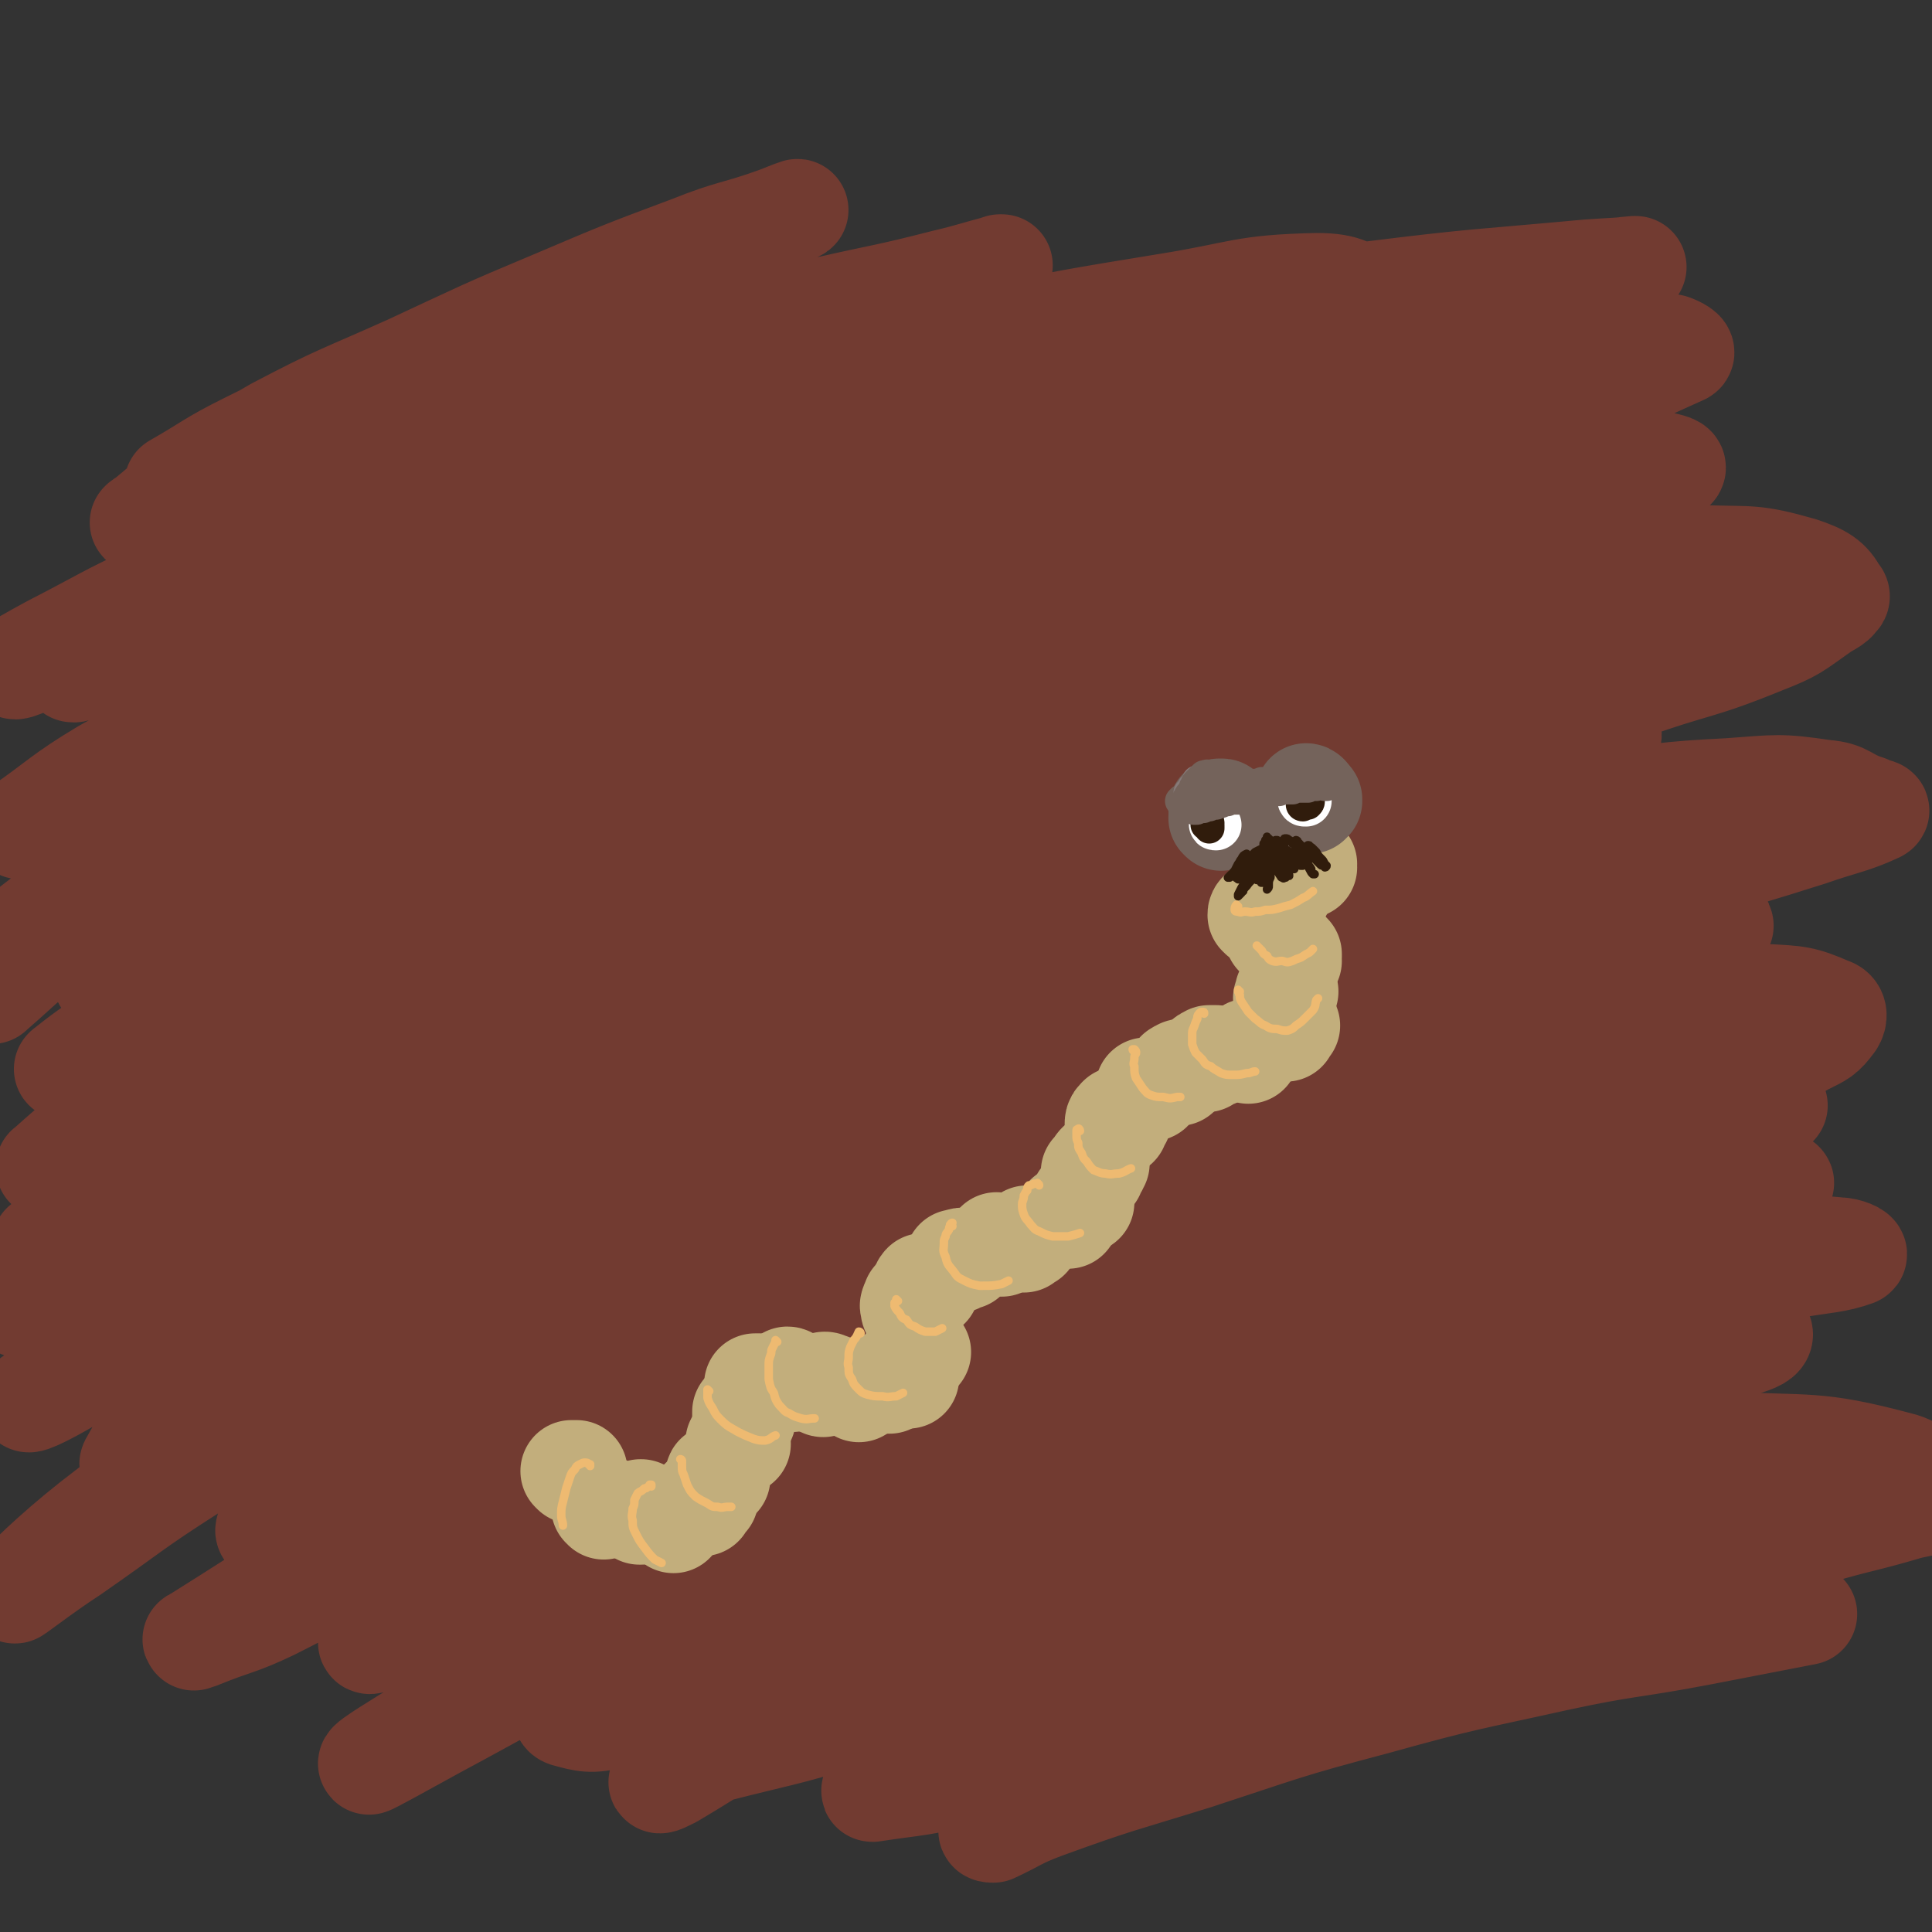 <svg viewBox='0 0 1136 1136' version='1.1' xmlns='http://www.w3.org/2000/svg' xmlns:xlink='http://www.w3.org/1999/xlink'><rect x="0" y="0" width="1136" height="1136" fill="#333333" stroke="none"/><g fill='none' stroke='#723B31' stroke-width='60' stroke-linecap='round' stroke-linejoin='round'><path d='M749,228c0,0 0,-1 -1,-1 -18,-2 -19,-4 -37,-4 -55,-1 -55,-1 -110,1 -64,3 -65,-1 -129,9 -61,10 -60,14 -120,30 -62,17 -63,17 -124,37 -62,20 -62,18 -122,43 -39,16 -39,18 -76,37 -11,6 -24,13 -21,13 3,0 16,-7 32,-13 40,-16 39,-18 80,-33 62,-23 62,-22 125,-43 88,-29 88,-31 177,-57 88,-25 88,-25 177,-46 29,-7 29,-6 59,-11 73,-10 73,-10 146,-18 64,-8 64,-7 129,-13 14,-1 20,-1 27,-2 3,0 -4,0 -8,1 -45,4 -45,4 -90,9 -62,7 -62,6 -124,15 -75,11 -76,10 -151,24 -73,15 -73,15 -145,34 -68,18 -68,18 -135,40 -71,23 -71,22 -141,50 -42,17 -41,19 -81,39 -22,11 -38,19 -43,25 -3,3 13,-3 26,-8 32,-12 32,-14 64,-26 61,-23 60,-24 122,-44 95,-32 95,-33 191,-60 87,-24 87,-24 175,-41 70,-14 70,-13 141,-20 39,-4 40,-2 79,-1 41,0 41,-1 81,2 31,2 31,2 61,7 3,1 9,4 6,5 -27,12 -32,16 -65,22 -72,14 -73,7 -145,18 -118,19 -120,14 -236,41 -71,17 -70,21 -138,48 -114,45 -117,41 -226,96 -60,31 -57,37 -112,76 -34,24 -69,52 -67,51 2,0 36,-29 75,-53 61,-36 61,-37 125,-66 96,-43 97,-43 197,-78 98,-34 99,-30 199,-59 24,-7 23,-9 48,-12 119,-16 119,-16 239,-27 22,-2 22,-2 44,0 25,2 26,2 50,7 4,1 10,2 7,4 -22,11 -27,16 -56,22 -95,20 -97,12 -193,31 -84,17 -84,17 -166,41 -81,25 -81,26 -160,57 -78,30 -79,29 -154,65 -71,35 -71,36 -139,77 -16,10 -14,12 -30,24 -23,18 -35,25 -47,35 -4,3 7,-6 16,-11 34,-21 33,-23 69,-42 105,-54 104,-57 212,-104 76,-33 77,-31 156,-55 96,-29 97,-29 195,-50 85,-17 85,-19 172,-27 49,-4 49,1 99,2 45,1 45,-1 90,2 17,1 30,2 33,7 2,3 -11,6 -23,8 -76,14 -76,11 -153,24 -88,14 -88,12 -175,30 -86,19 -87,18 -171,44 -84,27 -84,28 -165,62 -78,31 -78,31 -153,68 -28,14 -27,16 -53,33 -51,33 -52,33 -102,67 -31,22 -39,29 -60,45 -4,3 5,-4 11,-8 30,-19 30,-19 61,-37 57,-33 55,-36 114,-65 94,-47 93,-48 191,-87 94,-38 95,-39 192,-66 66,-18 67,-13 135,-23 75,-11 75,-11 150,-19 20,-2 20,-2 40,-1 13,1 16,1 26,5 2,1 1,4 -1,5 -42,18 -42,20 -86,32 -93,25 -96,15 -188,41 -88,25 -86,30 -172,62 -36,13 -36,12 -71,27 -73,32 -74,31 -145,67 -80,40 -81,40 -157,85 -43,25 -41,27 -81,55 -14,10 -30,20 -28,20 3,0 20,-9 39,-21 42,-26 41,-28 84,-54 62,-36 61,-38 126,-69 94,-46 94,-48 192,-85 89,-33 90,-33 181,-54 77,-19 78,-15 157,-26 37,-5 37,-4 74,-6 37,-2 37,-2 73,-1 19,0 28,0 39,4 3,1 -5,4 -11,6 -47,13 -47,11 -95,22 -77,18 -78,16 -155,36 -119,33 -120,30 -237,70 -51,18 -49,22 -97,46 -47,23 -47,23 -93,48 -71,41 -72,39 -141,84 -51,33 -51,34 -99,71 -24,19 -41,36 -45,41 -3,3 16,-12 33,-23 36,-25 35,-26 71,-49 56,-34 55,-36 113,-66 92,-48 91,-49 187,-89 95,-40 95,-41 193,-71 72,-22 72,-24 147,-34 89,-12 90,-10 180,-11 66,-1 83,3 132,7 7,1 -12,0 -19,2 -2,1 3,4 1,5 -35,14 -37,15 -75,26 -56,15 -57,12 -114,25 -102,24 -102,22 -203,49 -53,15 -53,16 -104,35 -51,19 -51,18 -100,40 -72,31 -73,31 -143,67 -64,33 -63,35 -125,72 -35,21 -37,23 -69,43 -1,0 2,-1 3,-1 22,-9 22,-7 43,-17 44,-22 42,-24 85,-46 68,-35 67,-39 137,-69 120,-52 120,-55 245,-95 65,-21 67,-16 135,-26 83,-12 84,-10 167,-18 29,-2 29,-2 58,-2 28,1 28,2 55,4 3,1 8,1 6,2 -30,12 -34,15 -70,25 -56,17 -57,14 -113,30 -110,30 -111,27 -219,62 -48,16 -47,19 -93,40 -47,22 -47,22 -94,46 -60,30 -60,30 -120,63 -44,25 -44,26 -87,52 -18,11 -36,22 -35,23 1,0 19,-10 39,-21 41,-22 41,-23 83,-44 60,-31 59,-34 121,-62 78,-34 78,-34 158,-61 77,-26 77,-27 156,-44 64,-15 65,-12 131,-19 45,-5 45,-5 91,-6 20,0 41,0 40,5 -1,5 -22,8 -44,15 -38,12 -39,11 -77,22 -53,15 -53,14 -106,32 -76,25 -77,24 -152,54 -62,24 -62,25 -123,54 -41,20 -41,21 -81,45 -18,10 -20,11 -35,22 -1,1 1,1 2,1 39,-10 40,-9 79,-21 53,-17 52,-20 106,-38 57,-19 57,-20 116,-36 59,-16 59,-16 118,-28 61,-12 61,-13 123,-21 41,-5 41,-3 83,-4 21,-1 48,-2 42,0 -11,6 -39,8 -77,16 -43,8 -43,7 -85,17 -68,15 -68,13 -135,32 -59,16 -59,17 -116,37 -54,18 -55,17 -107,39 -27,11 -26,13 -51,28 -1,1 -4,2 -3,2 26,-4 30,-3 58,-11 39,-10 39,-13 78,-24 54,-14 54,-15 108,-27 54,-12 54,-11 108,-21 54,-9 53,-10 107,-16 33,-4 33,-2 65,-4 13,-1 13,-1 25,-1 0,0 0,0 0,0 -31,6 -31,6 -62,12 -42,8 -42,6 -84,15 -54,12 -54,11 -108,26 -53,14 -53,15 -105,32 -45,14 -45,13 -89,29 -16,6 -15,7 -30,14 -1,0 -3,0 -2,-1 19,-12 19,-15 41,-25 55,-26 55,-25 112,-48 57,-22 56,-23 114,-42 57,-19 58,-17 116,-33 51,-13 51,-13 102,-26 27,-8 28,-7 55,-15 8,-2 15,-2 14,-7 -2,-9 -7,-17 -20,-20 -49,-13 -52,-9 -105,-12 -62,-3 -62,-3 -124,-1 -72,2 -72,-1 -143,10 -77,11 -77,14 -153,33 -68,18 -68,17 -134,40 -44,15 -43,17 -84,35 -28,13 -28,14 -55,28 -2,1 -5,2 -4,1 15,-7 19,-7 37,-16 41,-21 40,-23 82,-43 62,-30 62,-30 126,-57 63,-27 63,-28 128,-51 69,-24 69,-26 139,-44 60,-16 61,-13 122,-23 53,-9 53,-7 107,-15 18,-3 25,-3 36,-7 2,-1 -5,-4 -10,-4 -37,-3 -38,-5 -75,-2 -91,7 -92,6 -182,21 -81,13 -81,15 -160,35 -85,21 -86,20 -169,47 -38,13 -37,15 -73,32 -43,21 -42,22 -84,43 -43,21 -42,21 -86,42 -17,8 -22,11 -34,14 -3,1 1,-5 5,-7 50,-37 49,-39 102,-71 51,-32 51,-32 105,-58 82,-39 82,-40 166,-73 72,-29 73,-29 147,-50 69,-20 70,-19 140,-33 49,-11 49,-9 99,-16 31,-5 38,-4 62,-8 3,0 -4,0 -9,1 -28,0 -28,0 -56,2 -57,4 -57,1 -113,10 -94,14 -95,12 -187,34 -83,19 -82,24 -164,49 -25,8 -26,5 -51,15 -67,27 -67,28 -133,58 -61,29 -60,31 -120,60 -24,12 -24,12 -49,22 -2,1 -7,0 -5,-2 25,-23 27,-27 57,-48 52,-35 53,-34 107,-65 61,-35 60,-39 124,-68 95,-43 96,-41 193,-77 39,-15 40,-14 80,-25 54,-15 54,-14 110,-27 57,-14 57,-13 115,-26 35,-9 45,-10 69,-18 4,-2 -6,-2 -12,-2 -35,1 -36,0 -71,2 -62,5 -62,1 -123,13 -101,20 -101,23 -200,50 -79,22 -80,20 -156,48 -84,32 -85,32 -165,73 -37,18 -34,23 -69,46 -35,23 -36,23 -72,45 -29,19 -28,20 -57,37 -5,2 -12,6 -10,3 8,-14 11,-22 30,-38 47,-41 49,-40 101,-76 54,-38 54,-38 110,-73 66,-40 65,-44 135,-76 92,-42 94,-37 190,-72 22,-8 22,-7 44,-14 41,-12 42,-11 82,-24 22,-8 33,-11 43,-18 4,-2 -8,0 -16,1 -62,8 -63,5 -123,17 -69,14 -69,16 -136,36 -77,23 -77,22 -152,50 -77,29 -77,29 -151,64 -68,32 -68,32 -132,69 -40,23 -38,26 -75,52 -7,5 -17,12 -15,10 5,-3 14,-10 28,-20 35,-24 35,-26 70,-49 54,-35 54,-34 110,-67 63,-37 63,-38 128,-72 70,-36 70,-36 142,-66 65,-27 66,-24 132,-46 44,-15 44,-14 89,-27 22,-6 47,-12 45,-12 -2,0 -26,6 -53,12 -45,10 -45,8 -90,21 -60,16 -61,16 -120,36 -72,24 -73,24 -144,51 -69,27 -70,26 -137,57 -57,27 -56,29 -112,60 -34,18 -34,20 -68,39 -2,1 -6,2 -4,1 19,-17 22,-19 45,-37 37,-30 36,-32 74,-59 53,-39 53,-38 108,-74 54,-35 54,-36 108,-69 59,-35 59,-35 119,-69 40,-22 41,-20 80,-42 20,-12 35,-17 39,-26 3,-5 -13,-2 -25,-1 -32,4 -32,4 -63,12 -46,12 -46,12 -91,28 -61,24 -61,24 -121,52 -57,27 -56,28 -112,58 -54,29 -56,27 -108,59 -37,23 -36,25 -71,52 -8,6 -18,17 -14,13 23,-20 34,-32 70,-61 39,-32 38,-33 81,-60 56,-36 57,-34 116,-66 54,-30 54,-31 110,-58 53,-25 53,-24 107,-47 34,-15 34,-14 68,-29 9,-4 19,-8 17,-9 -3,-1 -13,2 -26,5 -33,7 -34,5 -66,15 -45,14 -45,14 -88,31 -65,25 -66,24 -130,52 -53,24 -52,25 -105,51 -44,23 -45,21 -89,46 -25,15 -26,18 -49,34 -1,0 1,-1 3,-1 10,-4 11,-3 21,-8 30,-12 29,-13 58,-27 45,-21 45,-22 91,-43 47,-21 47,-22 95,-41 54,-22 54,-23 109,-40 46,-15 46,-14 93,-26 36,-8 37,-9 72,-14 3,0 6,1 4,3 -7,10 -9,12 -22,20 -30,18 -31,16 -64,31 -54,26 -55,26 -109,52 -54,26 -55,25 -108,54 -50,27 -50,29 -98,60 -38,23 -39,23 -75,49 -11,9 -22,15 -21,20 2,4 15,3 28,0 27,-7 26,-11 52,-21 44,-17 45,-17 89,-34 54,-22 53,-24 106,-44 51,-19 52,-18 103,-35 39,-13 38,-14 77,-26 22,-7 23,-6 45,-12 0,0 1,0 1,1 -14,8 -14,9 -29,17 -30,14 -30,13 -60,26 -41,18 -41,17 -81,36 -37,17 -37,17 -73,35 -36,18 -37,17 -72,38 -16,10 -16,11 -29,24 -4,4 -9,8 -6,11 8,6 14,8 28,6 48,-6 47,-11 96,-22 47,-11 47,-12 95,-22 68,-14 68,-14 136,-26 61,-11 61,-12 123,-19 58,-7 58,-7 117,-9 39,-1 39,-1 78,3 18,1 33,0 35,7 2,5 -12,10 -26,17 -26,13 -26,14 -54,24 -46,17 -47,14 -94,30 -59,19 -59,19 -117,40 -55,20 -55,20 -109,41 -40,16 -40,16 -79,34 -17,8 -19,10 -34,18 -1,0 1,-1 2,-1 37,-9 37,-7 74,-18 50,-14 49,-17 99,-31 55,-16 55,-16 110,-29 57,-14 57,-15 114,-25 47,-8 48,-7 96,-11 32,-3 32,-2 64,-2 6,0 15,0 12,2 -6,6 -13,9 -28,14 -34,12 -35,11 -70,21 -44,13 -45,12 -89,26 -51,15 -51,15 -102,32 -46,15 -46,14 -91,30 -37,14 -37,15 -73,31 -19,8 -19,8 -38,17 -1,1 -4,2 -3,2 23,-7 26,-7 52,-15 39,-13 39,-15 78,-28 48,-15 48,-15 97,-29 52,-14 52,-14 105,-27 43,-11 43,-13 87,-21 26,-4 26,-2 52,-3 6,-1 11,-2 11,0 1,3 -3,7 -8,10 -43,21 -44,20 -89,37 -48,20 -49,16 -97,37 -62,26 -62,27 -122,57 -60,31 -60,31 -119,64 -52,29 -54,26 -102,60 -33,23 -31,25 -60,52 -19,18 -19,18 -35,37 -2,3 -4,5 -1,6 11,3 14,4 28,1 25,-7 25,-9 49,-20 39,-18 38,-20 76,-38 41,-18 41,-18 83,-35 36,-15 36,-15 74,-28 13,-5 13,-4 27,-7 2,0 5,-1 4,0 -13,12 -16,14 -33,26 -30,19 -31,18 -62,36 -36,21 -36,21 -73,41 -33,18 -34,16 -67,34 -22,12 -22,13 -44,26 -4,2 -6,3 -7,3 -1,0 1,-2 3,-3 26,-15 26,-15 52,-29 35,-19 34,-20 69,-37 38,-19 38,-19 76,-36 31,-13 31,-12 62,-25 16,-7 16,-7 31,-14 3,-2 8,-4 6,-3 -8,1 -13,2 -26,6 -29,8 -29,7 -58,16 -38,13 -38,15 -76,28 -36,13 -36,12 -73,25 -26,9 -26,11 -53,19 -7,2 -10,3 -14,1 -3,-1 -2,-5 0,-8 20,-21 21,-22 45,-40 38,-29 39,-28 79,-54 42,-26 42,-25 85,-50 41,-24 41,-26 83,-48 46,-24 46,-22 93,-44 44,-21 44,-20 88,-41 38,-18 38,-18 77,-36 35,-17 35,-17 70,-34 27,-13 28,-12 54,-27 10,-5 11,-5 17,-13 2,-3 2,-7 -2,-8 -16,-7 -19,-7 -39,-8 -35,-2 -35,0 -70,3 -45,3 -45,3 -91,9 -49,7 -49,7 -98,15 -36,6 -36,6 -73,12 -12,2 -14,3 -23,3 -2,0 -2,-3 0,-4 21,-15 21,-18 45,-28 42,-18 43,-14 86,-28 44,-14 44,-15 87,-28 47,-14 47,-13 93,-27 36,-10 36,-10 71,-21 20,-7 25,-7 40,-14 2,-1 -3,-1 -6,-3 -13,-4 -12,-8 -25,-9 -27,-4 -28,-3 -56,-1 -39,2 -39,3 -78,8 -42,4 -42,4 -83,9 -32,4 -32,5 -64,9 -22,3 -22,4 -44,7 -2,0 -5,1 -4,0 3,-4 5,-6 12,-10 26,-15 26,-15 54,-27 36,-15 36,-14 72,-27 38,-14 38,-15 76,-28 39,-14 40,-11 79,-27 18,-7 18,-8 35,-20 5,-3 10,-5 8,-9 -4,-8 -9,-11 -21,-15 -28,-8 -29,-6 -58,-7 -39,-3 -39,-3 -79,0 -50,2 -50,4 -101,10 -51,6 -51,6 -101,14 -51,9 -52,9 -102,20 -45,10 -45,12 -89,23 -34,9 -33,10 -67,17 -16,3 -16,2 -32,3 -5,0 -9,1 -9,-2 -1,-6 -1,-11 6,-16 35,-29 37,-28 76,-52 42,-26 43,-25 86,-48 45,-23 45,-23 90,-45 42,-20 43,-18 84,-39 27,-13 31,-14 53,-29 2,-2 -2,-4 -6,-5 -17,-7 -17,-11 -36,-11 -44,1 -44,5 -88,12 -55,9 -55,9 -110,20 -61,13 -62,11 -122,28 -58,16 -57,18 -114,37 -53,18 -53,17 -106,37 -44,16 -44,18 -88,36 -19,8 -19,8 -39,16 -1,0 -3,0 -2,0 11,-7 13,-8 27,-15 31,-16 31,-16 63,-31 42,-20 42,-21 86,-40 51,-22 51,-21 103,-41 50,-19 50,-19 100,-37 34,-11 34,-11 68,-21 18,-6 18,-6 36,-12 1,0 1,0 1,0 -16,4 -17,5 -34,9 -35,9 -35,8 -70,16 -47,11 -47,11 -94,23 -49,13 -49,13 -98,28 -48,14 -48,14 -95,31 -35,12 -35,14 -70,27 -23,9 -25,10 -45,17 -1,1 1,-1 3,-2 11,-9 11,-10 23,-18 26,-18 25,-19 53,-35 38,-20 39,-19 79,-37 43,-20 42,-20 85,-38 40,-17 40,-17 80,-32 25,-10 26,-8 51,-17 5,-2 15,-6 11,-4 -23,10 -32,14 -65,27 -35,14 -35,13 -70,27 -47,20 -47,20 -94,41 -47,20 -48,19 -94,42 -22,11 -21,12 -42,24 '/></g>
<g fill='none' stroke='#C2AE7C' stroke-width='60' stroke-linecap='round' stroke-linejoin='round'><path d='M337,866c0,0 -1,-1 -1,-1 0,0 0,0 0,0 1,0 1,0 1,0 1,0 1,0 2,0 '/><path d='M355,887c0,-1 -1,-1 -1,-1 0,-1 0,0 1,0 0,0 0,0 1,0 '/><path d='M378,889c-1,0 -1,-1 -1,-1 -1,0 0,0 0,0 -1,1 -1,1 -1,2 0,0 0,0 1,0 '/><path d='M396,895c0,-1 0,-1 -1,-1 0,0 0,0 1,0 0,0 0,0 1,-1 '/><path d='M413,885c0,0 -1,0 -1,-1 0,-1 0,-1 0,-2 1,-1 2,0 3,-1 0,0 0,0 1,0 '/><path d='M423,869c-1,0 -1,-1 -1,-1 -1,0 -1,0 -1,0 0,0 0,-1 1,-1 0,0 0,0 1,0 '/><path d='M435,849c-1,0 -1,-1 -1,-1 0,0 0,1 0,1 0,0 -1,0 -1,-1 0,0 0,0 1,0 '/><path d='M438,834c0,0 -1,0 -1,-1 0,0 0,1 0,1 0,-1 0,-2 0,-3 0,-1 0,-1 0,-1 '/><path d='M445,815c0,0 0,-1 -1,-1 0,0 1,0 1,0 -1,0 -1,0 -1,0 1,0 1,0 3,0 '/><path d='M464,811c0,0 0,-1 -1,-1 0,0 0,1 0,1 0,1 1,1 2,1 0,0 0,0 1,0 '/><path d='M484,815c0,0 -1,0 -1,-1 0,0 0,0 0,0 1,0 1,-1 2,-1 1,0 2,1 3,1 '/><path d='M505,818c0,0 -1,-1 -1,-1 0,0 0,0 0,0 1,0 1,0 1,-1 1,0 1,0 2,0 '/><path d='M523,813c-1,0 -1,-1 -1,-1 -1,0 -2,0 -2,1 0,0 0,0 1,0 0,0 0,0 1,0 '/><path d='M534,810c0,-1 0,-1 -1,-1 0,-1 0,-1 0,-1 -1,0 -1,-1 -1,-1 1,0 1,0 2,1 '/><path d='M541,795c-1,-1 -1,-1 -1,-1 -1,0 -1,0 -1,0 -1,0 -1,0 -1,0 -1,0 0,-1 0,-1 0,0 0,0 0,0 '/><path d='M537,771c0,0 -1,0 -1,-1 0,0 0,-1 0,-1 0,-1 -1,-1 0,-2 0,-1 0,-1 1,-2 0,0 0,0 0,-1 '/><path d='M544,756c0,0 0,-1 -1,-1 0,0 -1,1 -1,2 1,0 2,-1 3,-1 0,0 0,0 1,1 '/><path d='M563,742c0,0 -1,0 -1,-1 0,0 1,0 1,0 2,-1 3,-1 5,-1 '/><path d='M587,732c0,0 -1,-1 -1,-1 0,0 0,1 0,1 1,1 1,0 3,0 0,1 0,0 0,0 '/><path d='M602,730c0,0 0,0 -1,-1 0,0 1,0 1,0 1,-1 1,-1 2,-2 0,0 1,1 1,1 '/><path d='M628,716c0,0 0,0 -1,-1 0,0 0,0 0,0 1,0 1,0 2,-1 0,0 0,0 0,0 '/><path d='M637,707c0,0 -1,-1 -1,-1 0,0 0,0 0,0 0,0 0,0 0,-1 0,0 1,0 1,0 '/><path d='M643,690c0,0 -1,0 -1,-1 0,0 1,0 1,-1 1,-1 1,-1 2,-2 0,-1 0,-1 1,-2 '/><path d='M657,662c0,0 -1,0 -1,-1 0,-1 0,-2 1,-3 0,0 0,0 1,-1 0,0 0,1 1,1 '/><path d='M675,641c-1,0 -1,-1 -1,-1 0,0 0,1 0,1 0,0 0,0 0,0 2,0 2,0 3,0 '/><path d='M693,632c0,0 -1,-1 -1,-1 0,-1 1,-1 1,-1 1,0 1,-1 2,-1 0,0 0,1 0,1 '/><path d='M709,624c0,0 -1,-1 -1,-1 1,-1 1,-1 3,-2 2,0 2,0 4,0 '/><path d='M734,619c0,0 -1,-1 -1,-1 0,0 0,0 0,0 0,0 0,0 0,0 1,-1 1,-1 2,-1 '/><path d='M756,606c0,-1 -1,-1 -1,-1 0,-1 1,-1 1,-1 1,-1 1,-1 1,-1 1,0 1,0 1,0 '/><path d='M756,588c0,0 -1,0 -1,-1 0,0 0,0 1,0 0,-2 0,-2 0,-3 0,-1 0,-1 1,-1 '/><path d='M759,565c0,0 0,0 -1,-1 0,0 1,0 1,-1 0,-1 0,-1 0,-2 0,0 0,0 0,0 0,0 0,0 0,1 '/><path d='M752,551c0,0 -1,0 -1,-1 -1,0 -1,0 -1,0 0,0 0,0 0,0 '/><path d='M741,539c0,0 -1,-1 -1,-1 0,-1 0,-1 1,-2 0,0 0,0 0,0 1,0 1,0 1,0 '/><path d='M751,525c0,0 -1,0 -1,-1 0,0 1,0 1,0 1,0 1,-1 2,-1 0,0 1,0 1,0 '/><path d='M768,510c-1,0 -1,-1 -1,-1 0,0 0,0 0,0 1,-1 1,-1 1,-1 '/><path d='M755,503c0,0 -1,0 -1,-1 0,0 0,1 0,1 0,1 0,1 0,2 0,0 0,0 0,0 '/><path d='M751,488c0,0 -1,0 -1,-1 0,0 0,0 0,-1 0,0 0,0 1,0 '/></g>
<g fill='none' stroke='#74635B' stroke-width='60' stroke-linecap='round' stroke-linejoin='round'><path d='M720,478c0,-1 -1,-1 -1,-1 0,-1 1,0 0,0 0,0 -1,0 -2,-1 0,0 0,0 0,0 0,0 0,0 0,0 0,0 1,0 1,0 1,0 1,0 1,1 '/><path d='M718,482c0,0 0,0 -1,-1 0,0 1,1 1,1 0,0 0,0 0,0 0,0 0,0 0,0 '/><path d='M770,472c0,-1 -1,-1 -1,-1 0,-1 0,-1 1,-1 0,-1 0,-1 1,0 0,0 0,0 0,1 '/><path d='M769,468c0,-1 -1,-1 -1,-1 0,0 0,0 0,0 0,0 0,0 0,0 0,1 0,1 0,1 '/></g>
<g fill='none' stroke='#FFFFFF' stroke-width='30' stroke-linecap='round' stroke-linejoin='round'><path d='M715,485c-1,0 -1,-1 -1,-1 0,0 0,0 0,0 0,0 0,0 0,0 0,0 0,0 0,0 0,1 0,1 1,1 0,0 0,0 0,0 '/><path d='M767,471c-1,0 -1,-1 -1,-1 0,0 0,0 1,0 0,-1 1,-1 1,0 0,0 0,0 0,1 '/></g>
<g fill='none' stroke='#74635B' stroke-width='18' stroke-linecap='round' stroke-linejoin='round'><path d='M773,452c-1,0 -1,-1 -1,-1 0,0 0,0 0,0 1,0 1,0 1,0 0,0 0,0 1,0 0,0 0,0 1,-1 0,0 0,0 0,0 -1,1 -1,1 -1,1 0,0 0,0 -1,0 -1,1 -1,1 -2,1 -2,1 -2,1 -4,1 -3,1 -3,1 -6,2 -2,1 -2,1 -5,2 -3,1 -3,1 -6,2 -2,0 -2,0 -5,1 -2,1 -2,1 -5,1 -2,1 -2,1 -4,1 -2,1 -2,1 -3,1 -2,0 -2,0 -4,0 -1,1 -1,0 -2,1 -1,0 -1,0 -2,0 -2,0 -2,0 -3,1 -1,0 -1,0 -2,0 -2,0 -2,0 -3,1 -2,0 -2,0 -3,0 -1,1 -1,1 -2,1 -1,0 -1,0 -2,0 -1,1 -1,1 -2,1 0,0 0,0 -1,1 0,0 0,0 -1,0 0,0 0,0 -1,0 0,0 0,0 0,0 -1,0 -1,0 -1,0 0,0 0,0 -1,0 0,0 0,0 -1,0 -1,0 -1,0 -2,0 -1,0 -1,0 -2,0 -1,1 -1,1 -2,1 -1,0 -1,0 -1,0 -1,1 -1,1 -1,1 0,0 0,0 0,0 0,0 0,0 1,0 0,0 0,0 1,0 1,0 1,0 2,0 1,0 1,0 2,-1 1,0 1,0 2,0 1,0 1,0 3,-1 2,0 2,0 3,-1 3,0 3,0 5,-1 3,-1 3,-1 6,-1 3,-1 3,-1 5,-2 3,0 3,0 5,-1 2,0 2,0 4,-1 3,0 3,0 5,-1 2,0 2,0 4,-1 2,0 2,0 4,0 2,-1 2,-1 4,-1 1,0 1,0 3,-1 2,0 2,0 3,0 2,0 2,0 3,0 1,0 1,-1 3,-1 1,0 1,0 3,0 0,0 0,0 0,0 1,0 1,0 3,0 1,0 1,0 2,0 1,0 1,0 2,0 1,0 1,0 3,0 1,0 1,0 2,0 1,0 1,0 3,-1 0,0 0,0 1,0 0,0 0,0 1,-1 0,0 0,0 0,0 0,0 0,0 -1,0 0,1 0,1 -1,1 -1,1 -1,1 -2,1 -1,1 -1,1 -3,1 -1,1 -1,1 -3,1 -3,1 -2,1 -5,1 -2,1 -2,1 -5,1 -3,1 -3,2 -6,2 -3,1 -3,1 -6,2 -3,1 -3,1 -6,2 -3,1 -3,0 -6,1 -2,1 -2,1 -5,1 -2,1 -2,1 -4,1 -2,0 -2,0 -4,0 -1,0 -1,0 -3,0 -1,1 -2,0 -3,1 -1,0 -1,0 -3,1 -1,0 -1,0 -2,1 -1,1 -1,1 -1,2 -1,1 -1,0 -2,1 -1,1 -1,1 -1,2 '/></g>
<g fill='none' stroke='#301C0C' stroke-width='18' stroke-linecap='round' stroke-linejoin='round'><path d='M711,484c0,0 -1,-1 -1,-1 0,0 1,0 1,1 -1,0 -1,0 -2,0 0,1 0,1 0,1 0,0 0,0 0,0 0,0 0,0 0,0 0,0 0,-1 1,-1 0,1 0,1 0,1 0,0 0,0 1,0 0,1 0,1 0,2 '/><path d='M766,474c0,0 -1,0 -1,-1 0,0 1,1 1,0 1,0 1,0 2,-1 0,0 0,0 1,-1 0,0 0,0 0,0 0,0 0,0 0,0 0,-1 0,-1 0,-1 0,0 0,0 0,0 0,0 0,0 0,0 0,0 -1,0 -1,0 0,0 1,0 1,1 1,0 1,0 1,0 0,1 0,1 -1,2 '/></g>
<g fill='none' stroke='#877A79' stroke-width='18' stroke-linecap='round' stroke-linejoin='round'><path d='M704,463c0,-1 -1,-1 -1,-1 0,-1 0,0 0,0 1,0 0,-1 0,-1 1,0 1,0 1,-1 0,0 0,0 0,-1 0,0 0,0 0,0 0,0 0,0 0,0 0,0 0,0 0,0 0,1 0,1 0,1 0,1 0,1 0,1 -1,0 -1,0 -1,1 -1,0 -1,0 -1,1 -1,0 -1,0 -1,1 0,1 0,1 -1,1 0,1 0,1 0,1 -1,0 -1,0 -1,0 0,1 0,1 0,1 0,0 0,0 0,0 0,0 0,0 0,0 1,0 1,0 1,1 0,0 0,-1 0,0 0,0 0,0 0,0 0,0 0,0 0,0 0,0 0,0 0,0 0,1 0,1 0,1 -1,0 -1,0 -1,0 0,0 0,0 0,1 0,0 0,0 0,0 0,0 0,0 0,0 0,0 0,0 1,0 0,0 0,0 0,0 1,0 1,0 1,0 1,0 1,0 1,0 1,0 1,0 2,0 1,0 1,0 1,0 1,0 1,0 2,0 1,-1 1,-1 2,-1 1,-1 1,-1 2,-1 1,-1 1,0 2,-1 2,-1 2,-1 3,-1 '/></g>
<g fill='none' stroke='#74635B' stroke-width='18' stroke-linecap='round' stroke-linejoin='round'><path d='M721,463c0,0 -1,-1 -1,-1 0,0 0,0 1,0 0,0 -1,0 -1,0 0,0 0,0 0,0 0,0 0,0 0,0 -1,0 -1,0 -1,0 -1,1 -1,1 -1,1 -1,1 -1,1 -1,1 -1,1 -1,1 -1,1 0,0 0,0 -1,1 0,0 0,0 0,0 0,0 0,0 0,0 0,0 0,0 0,0 1,0 1,0 1,0 0,0 0,0 0,0 0,0 0,0 0,1 1,0 1,0 1,0 0,0 0,0 0,0 1,-1 1,-1 1,-1 1,-1 1,-1 1,-1 0,0 1,-1 0,-1 0,0 0,0 0,0 -1,-1 -1,-1 -2,0 -1,0 -1,0 -2,0 0,0 0,0 0,0 -1,1 -1,1 -2,1 -1,1 -1,1 -2,2 -1,0 -1,0 -1,1 0,0 0,0 0,0 0,0 0,0 0,0 1,0 1,0 1,0 1,0 1,0 1,-1 1,0 1,0 2,-1 0,-1 0,-1 1,-1 0,-1 0,-1 0,-2 0,0 1,-1 0,-1 0,-1 0,-1 -1,-1 0,0 0,0 -1,-1 -1,0 -1,0 -2,0 -1,1 0,1 -1,2 -1,0 -1,0 -2,1 -1,1 -1,1 -2,2 0,0 0,0 -1,1 0,0 0,0 0,0 0,1 1,1 1,1 0,0 0,0 1,0 1,-1 1,-1 2,-1 1,-1 1,-1 2,-2 1,-1 1,-1 1,-2 1,-1 1,-1 2,-2 0,-1 0,-1 0,-2 0,0 1,0 0,0 0,-1 0,-1 -1,-1 0,0 0,0 -1,0 -1,1 -1,1 -2,2 -1,0 -1,0 -1,1 -1,1 -1,1 -1,3 -1,1 -1,1 -2,2 0,1 0,0 0,1 0,0 0,0 0,0 0,0 -1,0 -1,1 0,0 1,0 1,0 0,0 0,0 1,-1 1,0 1,0 1,-1 1,-1 2,-1 2,-2 1,-1 1,-1 2,-3 0,-1 0,-1 1,-2 0,0 0,0 0,-1 0,-1 0,-1 0,-1 -1,-1 -1,0 -2,0 -1,0 -1,-1 -2,0 -1,0 -1,0 -1,0 -1,1 -1,1 -2,2 -1,1 -1,1 -2,2 -1,1 -1,1 -1,2 -1,1 -1,1 -1,2 0,0 0,0 0,1 0,0 0,1 0,1 0,0 0,0 1,0 0,0 0,0 1,0 0,0 0,0 1,0 0,0 0,0 0,0 1,-1 1,-1 1,-1 1,0 1,0 1,-1 1,0 1,0 1,-1 0,0 0,0 0,-1 0,0 1,0 0,0 0,0 0,0 -1,0 -1,0 -1,0 -2,1 -1,1 -1,1 -3,2 -1,1 -1,1 -2,2 -1,1 -1,1 -1,2 -1,1 -1,1 -1,1 0,1 0,1 0,1 0,1 1,0 1,1 0,0 0,0 1,0 0,0 0,0 1,0 0,0 0,0 0,1 0,0 0,0 1,0 0,0 0,0 0,0 0,0 0,0 0,0 0,0 0,0 0,0 1,0 1,0 1,0 0,0 0,0 0,0 1,0 1,-1 1,-1 0,0 0,0 1,0 0,0 0,0 1,0 0,0 0,0 0,0 1,-1 1,-1 1,-1 1,0 1,0 1,0 0,0 0,0 0,0 1,0 1,0 1,0 0,0 0,0 1,0 0,0 0,0 0,0 0,0 0,0 0,0 0,1 0,1 0,1 -1,0 -1,0 -1,0 -1,1 -1,1 -1,1 -1,0 -1,0 -2,1 -1,0 0,0 -1,0 -1,1 -1,1 -1,1 -1,0 -1,0 -1,0 -1,0 -1,0 -1,0 0,0 0,1 0,1 0,0 0,0 0,0 0,0 0,0 0,0 0,0 0,0 0,0 1,0 1,0 1,0 1,0 1,0 1,-1 1,0 1,0 2,0 0,0 0,0 1,0 1,0 1,0 1,-1 1,0 1,0 2,0 1,0 1,0 1,0 1,-1 1,-1 2,-1 1,0 1,0 2,0 1,-1 1,-1 1,-1 1,0 1,0 2,0 1,-1 1,-1 2,-1 0,0 0,0 1,0 1,0 1,0 2,-1 0,0 0,0 1,0 1,-1 1,-1 2,-1 0,0 0,0 1,-1 1,0 1,0 1,0 1,-1 1,-1 2,-1 1,0 1,0 2,0 1,0 1,0 1,-1 1,0 1,0 2,0 1,0 1,0 1,0 1,0 1,0 2,0 1,0 1,0 2,0 0,0 0,0 1,0 1,0 1,0 2,0 0,-1 0,-1 1,-1 1,0 1,0 2,0 1,0 1,0 2,0 0,0 0,0 0,0 1,0 1,0 2,0 1,0 1,0 2,0 1,-1 1,-1 2,-1 1,0 1,0 2,0 1,0 1,0 1,0 1,0 1,0 2,0 0,0 0,0 1,0 1,-1 1,0 2,-1 1,0 1,0 1,0 1,0 1,0 1,0 1,0 1,0 2,0 1,0 1,0 1,0 1,0 1,0 2,0 0,-1 0,-1 1,-1 1,0 1,0 1,0 1,0 1,0 1,0 1,0 1,0 2,0 0,-1 0,-1 1,-1 1,0 1,0 1,0 1,0 1,0 1,0 1,-1 1,-1 2,-1 0,0 0,0 1,0 1,0 1,0 1,0 1,-1 1,-1 2,-1 0,0 0,0 1,0 0,0 0,0 0,0 0,0 0,0 0,0 -1,0 -1,0 -1,0 0,1 0,1 -1,1 0,0 0,0 0,0 -1,0 -1,0 -1,0 0,1 0,1 0,1 -1,1 -1,1 -1,1 -1,0 -1,0 -1,0 '/></g>
<g fill='none' stroke='#301C0C' stroke-width='5' stroke-linecap='round' stroke-linejoin='round'><path d='M742,509c0,0 -1,-1 -1,-1 0,-1 0,-1 0,-2 0,-1 0,-1 0,-1 1,-2 1,-2 1,-3 0,-2 0,-2 1,-3 0,-2 0,-2 0,-3 1,-1 1,-1 1,-2 1,-1 1,-1 1,-1 0,-1 0,-1 0,-1 0,1 0,2 0,3 -2,2 -2,2 -3,5 -2,4 -2,4 -4,8 -2,4 -2,4 -4,8 -2,3 -2,3 -4,6 -1,2 -1,2 -2,4 0,0 0,0 0,1 0,0 0,0 0,0 1,-1 1,-1 2,-2 1,-2 1,-2 3,-4 2,-3 3,-3 5,-6 2,-2 2,-2 4,-4 0,-1 0,-1 1,-2 0,-1 1,-1 0,-1 0,0 0,0 -1,1 -2,2 -2,2 -4,4 -2,2 -2,2 -4,5 -1,2 -1,2 -2,4 -1,1 -1,2 -1,2 0,0 0,0 0,-1 1,-2 2,-2 3,-4 1,-3 1,-3 3,-5 1,-3 1,-3 2,-6 2,-2 1,-2 3,-5 0,-2 0,-2 1,-3 1,-1 1,-1 1,-1 1,-1 1,-1 1,-1 1,1 1,1 1,1 0,2 0,2 0,3 1,2 1,3 2,4 1,2 1,2 2,3 1,1 1,1 2,2 0,0 0,0 0,0 1,-1 1,-1 0,-2 0,-2 0,-2 -1,-4 -1,-2 -1,-2 -2,-4 -1,-1 -1,-2 -1,-3 -1,-2 -1,-2 -1,-3 0,-1 0,-1 -1,-2 0,0 0,0 0,0 0,1 0,1 1,2 0,2 0,2 1,3 1,2 1,2 2,5 1,1 0,2 2,3 0,1 0,1 1,2 0,0 0,0 0,0 0,-1 0,-1 -1,-1 0,-2 0,-2 -1,-3 0,-2 0,-2 -1,-4 0,-2 0,-2 0,-3 0,-1 0,-1 0,-3 0,0 0,0 1,0 0,0 0,0 0,1 0,2 0,2 1,4 1,3 1,3 2,6 1,3 1,3 2,6 1,1 1,1 1,3 1,0 1,0 1,1 0,0 0,0 0,0 0,-1 0,-1 -1,-2 0,-2 0,-2 -1,-4 0,-2 0,-2 0,-5 -1,-2 -1,-2 -1,-4 0,-2 0,-2 0,-4 0,-1 -1,-1 0,-2 0,-1 0,-1 1,-1 1,0 1,0 2,1 1,0 1,1 2,2 2,1 2,1 4,2 1,1 1,1 3,2 1,1 1,1 2,2 1,0 1,0 2,0 0,0 0,0 0,1 0,0 0,0 0,0 -1,-1 -1,-1 -1,-2 -2,0 -2,0 -3,-1 -1,-1 -1,-1 -2,-2 0,0 0,0 -1,-1 0,0 0,0 0,0 0,0 0,0 0,0 0,0 0,0 0,0 0,0 0,0 1,0 1,1 1,1 2,2 2,1 1,2 3,3 2,2 2,2 3,3 2,2 2,2 3,3 1,1 1,1 2,1 1,0 1,0 1,1 0,0 1,0 1,-1 0,0 0,0 -1,-1 -1,-2 -1,-2 -2,-3 -2,-2 -2,-2 -3,-4 -1,-1 -1,-1 -2,-2 -1,-1 -1,-1 -2,-1 0,-1 0,-1 -1,-1 0,0 0,0 0,0 0,1 0,1 1,1 0,2 1,2 2,3 1,1 1,1 2,3 1,1 1,1 2,2 1,1 1,1 1,2 0,0 0,0 0,0 0,0 0,0 0,0 -1,-1 -1,-1 -2,-2 -1,-1 -1,-1 -3,-2 -1,-1 -1,-1 -2,-2 -1,0 -1,-1 -2,-1 0,-1 0,-1 -1,-1 0,0 0,0 -1,0 0,0 0,0 0,0 0,2 0,2 1,3 0,2 1,2 2,4 0,2 1,2 2,4 0,1 0,2 1,3 0,0 1,0 1,0 0,0 -1,0 -1,0 -1,-1 -1,-1 -2,-3 -1,-2 -1,-2 -2,-3 -1,-3 -1,-3 -2,-5 0,-2 0,-2 -1,-4 -1,-2 0,-2 -1,-3 -1,-1 -1,-1 -1,-1 0,-1 -1,-1 -1,-1 0,1 0,1 0,1 0,2 0,2 0,4 1,2 1,2 2,3 1,2 1,2 1,4 1,1 1,1 1,3 0,0 0,0 0,0 0,0 0,0 -1,0 -1,0 -1,0 -2,-1 -1,-1 -1,-1 -2,-2 0,-1 -1,-1 -1,-2 -1,-1 -1,-2 -1,-3 -1,0 -1,0 -2,-1 0,0 0,0 0,0 -1,0 -1,0 -1,1 0,1 0,1 0,3 0,2 1,2 1,4 1,1 1,1 1,2 0,1 1,1 1,1 0,0 0,0 0,0 0,0 0,0 0,-1 0,-1 0,-1 -1,-3 0,-2 0,-2 -1,-4 0,-1 0,-1 -1,-2 0,-1 0,-1 -1,-1 0,-1 -1,-1 -1,-1 -1,1 -1,1 -2,2 -2,1 -2,1 -3,3 -1,2 -1,2 -2,4 -1,2 -1,2 -2,4 0,1 0,1 -1,2 0,0 0,0 0,1 0,0 0,0 0,0 0,-1 0,-1 0,-2 0,-1 0,-1 0,-2 1,-1 1,-1 1,-2 0,-1 0,-1 0,-2 0,0 0,0 0,0 -2,1 -2,1 -3,3 -1,1 -1,2 -2,3 0,1 0,1 -1,3 0,0 0,1 0,1 0,0 0,1 0,0 1,0 1,0 1,-1 1,-1 1,-1 2,-3 1,-1 1,-1 2,-3 1,-1 1,-1 2,-2 0,-1 0,-1 1,-2 0,0 0,0 0,0 0,0 0,0 0,0 0,1 0,1 -1,2 0,1 0,1 -1,2 0,0 0,0 0,1 0,0 0,0 0,0 0,-1 0,-1 0,-1 1,-2 1,-1 2,-3 0,-1 0,-1 1,-3 0,-1 0,-1 0,-2 1,0 0,0 0,-1 0,0 0,0 0,0 0,-1 0,-1 -1,-1 -1,0 -1,0 -2,1 -3,1 -3,1 -4,3 -3,2 -3,2 -5,4 -2,2 -2,2 -4,4 -1,1 -1,1 -2,3 0,0 0,0 0,1 0,0 0,0 0,0 2,0 2,0 3,-1 2,-1 2,-2 3,-3 2,-2 2,-2 4,-4 1,-2 1,-2 2,-4 1,-2 1,-2 1,-3 1,-1 1,-1 1,-2 -1,0 -1,0 -2,0 -2,1 -2,1 -4,2 -2,2 -2,2 -4,4 -3,2 -3,2 -5,4 -2,2 -2,2 -4,4 -1,1 -1,1 -2,2 -1,1 -1,1 -1,1 0,0 0,0 1,0 1,-1 1,-1 2,-3 2,-1 2,-1 3,-3 2,-2 2,-2 3,-4 1,-1 1,-1 2,-2 0,-1 0,-1 0,-2 0,0 0,0 0,0 -2,1 -2,1 -3,3 -1,1 -1,2 -2,3 -1,2 -1,2 -2,4 0,2 -1,2 0,3 0,1 1,1 2,2 1,0 1,0 2,-1 2,0 2,-1 4,-2 2,-1 2,-1 3,-3 2,-1 2,-1 3,-2 1,-1 2,-1 3,-2 0,-1 0,-1 1,-2 0,0 0,0 0,0 1,0 1,1 0,1 0,2 0,2 0,3 -1,2 -1,2 -2,4 0,2 0,2 0,3 0,1 0,1 0,3 0,0 -1,0 0,0 0,0 0,0 1,0 1,-1 1,-1 2,-2 1,-2 1,-2 2,-3 1,-2 1,-2 2,-3 1,-1 1,-1 2,-2 0,-1 0,-1 0,-1 0,0 0,0 -1,1 -1,1 -1,1 -2,3 -1,2 -1,2 -1,4 -1,2 -1,2 -1,5 -1,1 -1,1 -1,2 0,0 0,0 0,0 1,-1 1,-1 1,-2 0,-2 0,-2 0,-4 0,-2 0,-2 0,-4 0,-2 0,-2 0,-4 1,-1 1,-1 1,-2 0,-1 0,-1 1,-1 0,-1 0,-1 0,-1 1,1 1,1 1,2 1,2 1,2 2,3 0,2 0,2 1,3 0,1 0,1 1,2 0,1 1,1 1,1 1,1 1,0 1,0 1,0 1,0 1,0 0,-1 0,-1 1,-2 0,-1 0,-1 0,-2 0,-2 0,-2 0,-3 0,-1 0,-1 0,-2 0,0 0,0 0,-1 0,0 0,0 0,0 -1,1 -1,1 -1,1 0,1 0,1 0,2 1,1 1,1 1,1 1,1 1,1 1,1 1,0 1,0 2,0 0,0 0,-1 0,-1 0,0 0,0 1,0 0,0 0,0 0,0 0,0 0,0 0,0 0,0 0,0 0,0 0,0 0,0 0,1 -1,0 -1,0 -1,0 0,0 0,0 0,0 0,0 1,0 1,0 0,0 0,0 0,0 '/></g>
<g fill='none' stroke='#C2AE7C' stroke-width='5' stroke-linecap='round' stroke-linejoin='round'><path d='M353,862c0,0 -1,-1 -1,-1 0,0 0,1 1,1 0,-1 0,-1 0,-1 -1,-1 -1,-1 -1,-1 0,0 0,0 -1,-1 -1,0 -1,0 -2,-1 -1,-1 -1,-1 -3,-1 -2,-1 -2,-1 -4,-1 -2,0 -2,-1 -4,0 -3,1 -3,1 -5,2 -2,2 -2,2 -4,4 -2,2 -2,2 -3,4 -1,3 -1,3 -2,6 0,3 0,3 1,6 1,4 2,4 4,8 1,2 2,2 3,4 '/><path d='M366,879c0,0 0,-1 -1,-1 0,0 0,1 -1,1 0,0 -1,0 -1,0 -1,0 -1,0 -2,0 -1,1 -1,1 -2,1 -1,2 -1,2 -2,4 -1,2 -1,2 -1,5 0,2 -1,3 0,5 1,3 1,3 3,6 2,2 2,2 5,4 2,2 3,2 5,3 2,1 2,1 3,2 '/><path d='M397,878c-1,0 -1,-1 -1,-1 -1,0 -1,0 -1,0 0,1 0,1 0,2 0,1 0,1 0,3 1,2 1,2 2,4 1,3 1,3 3,5 2,3 2,3 4,5 '/></g>
<g fill='none' stroke='#EEBA71' stroke-width='5' stroke-linecap='round' stroke-linejoin='round'><path d='M347,862c0,0 0,-1 -1,-1 0,0 1,0 1,0 -1,0 -1,-1 -3,-1 -1,0 -1,0 -3,1 -2,1 -2,1 -3,3 -2,2 -2,2 -3,5 -1,3 -1,3 -2,6 -1,4 -1,4 -2,8 -1,4 -1,4 -1,8 0,3 1,3 1,6 '/><path d='M383,874c0,0 -1,-1 -1,-1 0,0 1,0 1,0 -1,1 -2,1 -3,2 -1,0 -1,0 -2,1 -1,1 -2,1 -3,2 -1,2 -1,2 -2,4 0,3 0,3 -1,5 0,3 -1,4 0,7 0,4 0,4 2,8 2,4 2,4 5,8 3,4 3,4 6,7 2,1 2,1 4,2 '/><path d='M401,859c0,0 0,-1 -1,-1 0,0 1,1 1,2 0,1 0,1 0,2 0,3 0,3 1,5 1,3 1,3 2,6 2,4 2,4 5,7 3,2 3,2 7,4 3,2 3,2 6,2 3,1 3,0 6,0 1,0 1,0 2,0 '/><path d='M417,818c0,0 -1,-1 -1,-1 0,0 0,0 0,1 0,2 0,2 0,4 1,3 1,3 3,6 2,4 2,4 5,7 4,4 5,4 10,7 4,2 4,2 9,4 3,1 4,1 7,1 4,-1 3,-2 6,-3 '/><path d='M457,789c0,0 -1,-1 -1,-1 0,0 0,1 0,1 -1,2 -1,2 -2,4 -1,2 0,2 -1,4 -1,3 -1,3 -1,6 0,4 0,4 0,8 1,5 1,5 3,8 1,4 1,4 3,7 3,3 3,4 6,5 3,2 4,2 7,3 4,1 4,0 8,0 '/><path d='M506,784c0,0 0,-1 -1,-1 -1,2 -1,3 -3,5 -1,2 -1,2 -2,4 -1,3 -1,3 -1,6 0,3 -1,3 0,6 0,4 0,4 2,7 1,3 1,3 4,6 2,2 2,2 5,3 4,1 4,1 9,1 4,1 4,0 8,0 2,-1 2,-1 4,-2 '/><path d='M528,765c0,0 -1,-1 -1,-1 0,1 0,1 -1,2 0,1 0,1 0,2 1,2 1,2 3,4 1,2 1,3 4,4 2,3 2,3 5,4 3,2 3,2 6,3 3,0 3,0 6,0 2,-1 2,-1 4,-2 '/><path d='M560,721c-1,0 -2,-1 -1,-1 0,-1 1,-1 1,-1 0,0 -1,1 -1,1 -1,2 -1,2 -1,3 -1,2 -2,2 -2,4 -1,2 -1,2 -1,4 0,4 -1,4 1,8 1,5 2,5 5,9 2,3 2,3 6,5 4,2 4,2 9,3 1,0 1,0 2,0 5,0 6,0 11,-1 2,-1 2,-1 4,-2 '/><path d='M611,697c0,-1 -1,-1 -1,-1 0,-1 0,0 0,0 -1,0 -1,0 -2,0 -2,1 -2,1 -3,1 -1,1 -1,1 -1,3 -1,1 -1,1 -2,3 0,3 -1,3 -1,5 0,3 0,3 1,6 1,3 2,3 4,6 2,2 2,3 5,4 4,2 4,2 8,3 5,0 5,0 9,0 4,-1 4,-1 7,-2 '/><path d='M635,665c0,-1 -1,-2 -1,-1 -1,0 -1,0 -1,1 0,1 0,1 0,2 0,3 0,3 1,5 0,3 0,3 2,6 1,3 1,3 3,5 2,3 2,3 4,5 3,1 4,2 7,2 4,1 4,0 8,0 4,-1 4,-2 7,-3 '/><path d='M667,618c0,0 -1,0 -1,-1 0,0 1,0 1,0 1,1 1,1 1,2 0,1 -1,1 -1,3 0,3 -1,3 0,5 0,4 0,4 1,7 2,3 2,3 4,6 2,2 2,3 5,4 3,1 3,1 7,1 4,1 4,1 8,0 1,0 1,0 2,0 '/><path d='M708,596c0,-1 0,-1 -1,-1 0,0 0,0 0,0 -1,0 -1,0 -2,1 -1,1 -1,2 -1,3 -1,2 -1,2 -2,5 -1,2 -1,2 -1,5 0,2 0,3 0,5 1,3 1,3 2,5 2,2 2,2 4,4 2,3 2,3 5,4 2,2 3,2 6,4 3,1 3,1 7,1 4,0 4,0 8,-1 3,0 3,-1 5,-1 '/><path d='M729,583c0,0 -1,0 -1,-1 0,0 0,1 0,1 1,1 0,1 1,2 0,2 0,2 1,4 2,3 2,3 4,6 2,2 2,2 4,4 3,2 3,3 6,4 3,2 4,2 7,2 3,1 3,1 6,1 3,-1 3,-1 5,-3 3,-2 3,-2 5,-4 3,-3 3,-3 5,-5 2,-3 1,-3 2,-6 1,-1 1,-1 1,-1 '/><path d='M740,557c0,0 -1,-1 -1,-1 0,0 1,1 1,1 1,1 1,1 2,2 1,2 1,2 3,3 1,2 1,2 3,3 3,1 3,0 6,0 3,1 3,1 6,0 2,-1 2,-1 5,-2 3,-2 3,-2 5,-3 1,-1 1,-1 2,-2 '/><path d='M728,533c0,0 -1,-1 -1,-1 -1,1 -1,2 -1,3 0,1 1,1 2,1 2,1 2,0 4,0 3,0 3,1 6,0 3,0 3,0 6,-1 4,0 4,0 8,-1 3,-1 3,-1 7,-2 4,-2 4,-2 7,-4 3,-1 3,-2 6,-4 '/></g>
</svg>